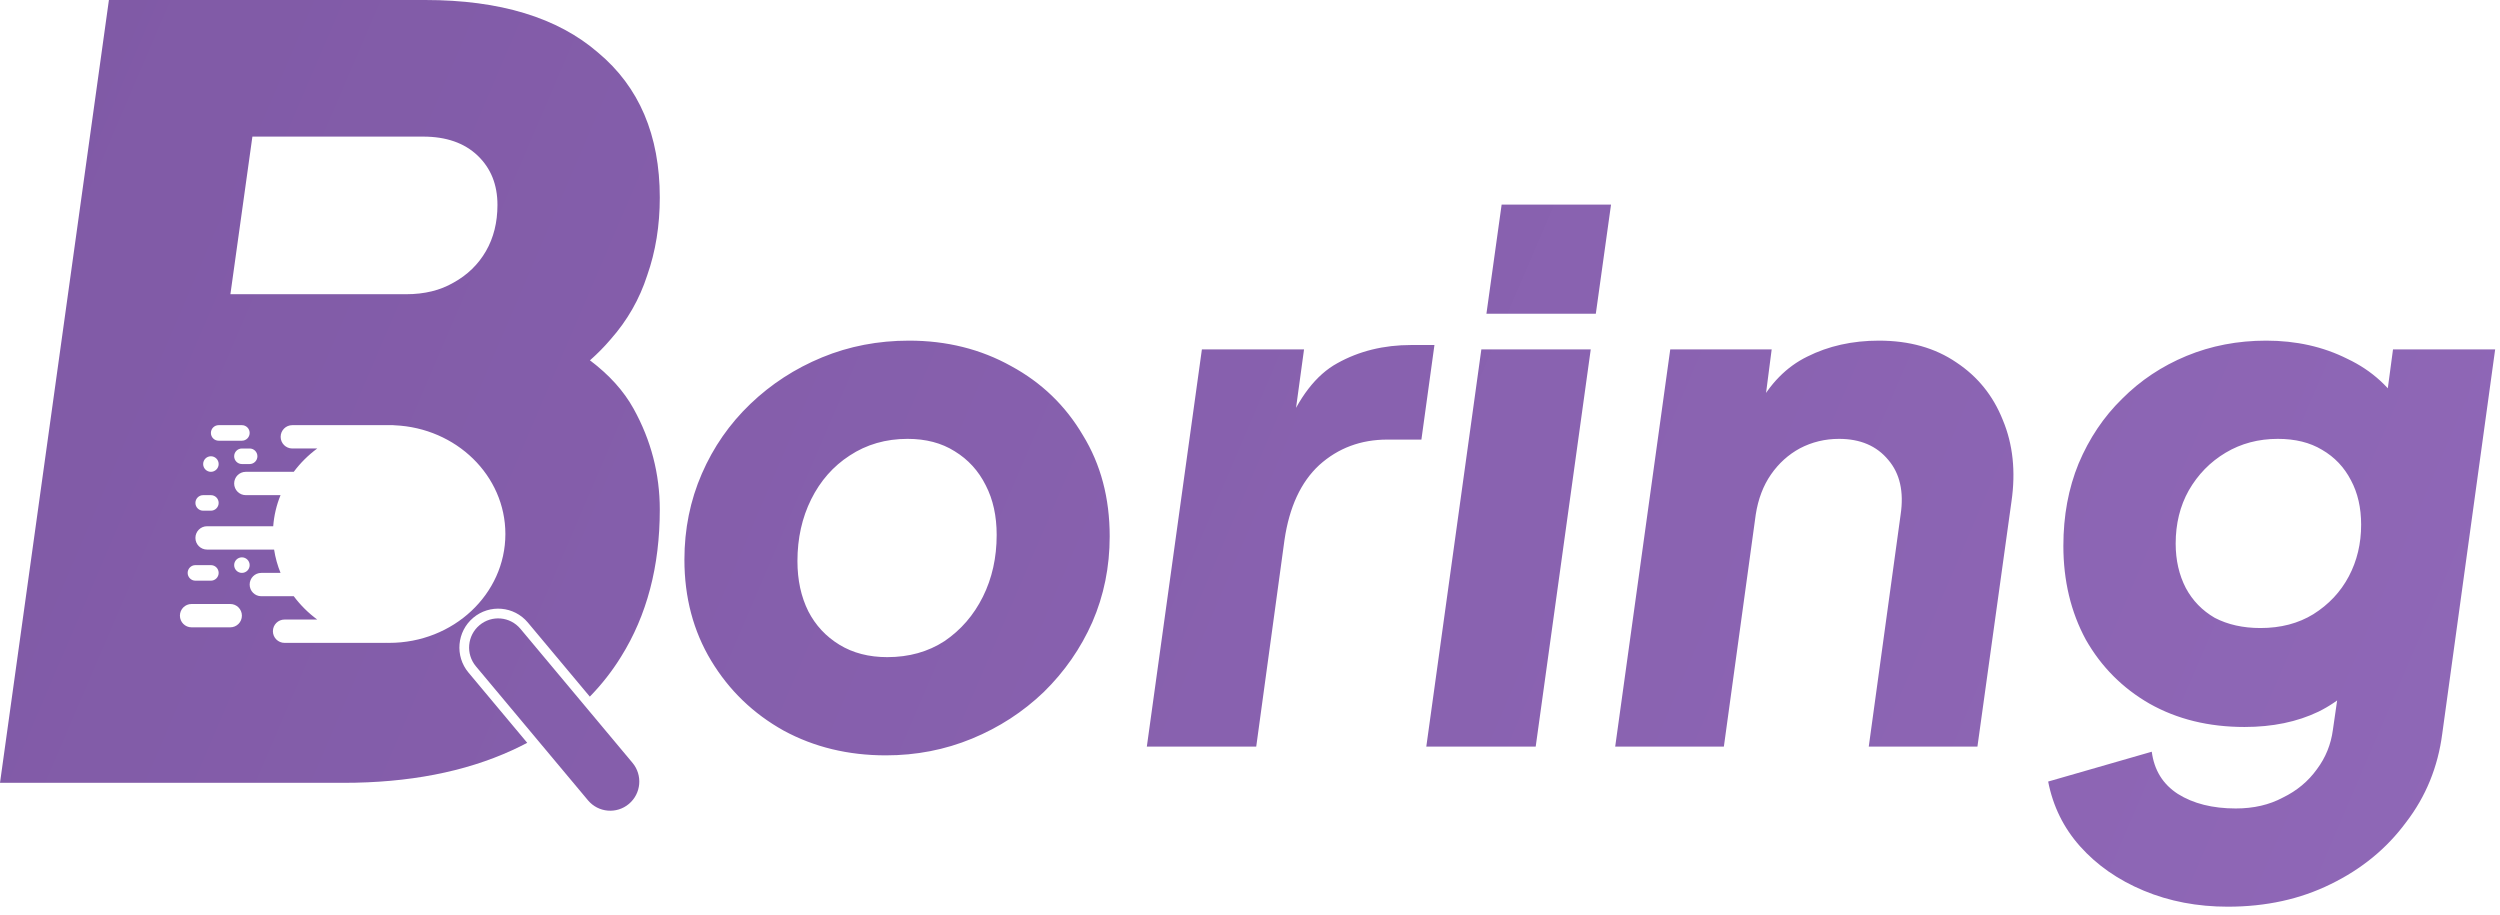 <svg width="235" height="86" viewBox="0 0 235 86" fill="none" xmlns="http://www.w3.org/2000/svg">
<path d="M83.267 71.004C79.726 71.004 76.525 70.228 73.665 68.678C70.805 67.082 68.535 64.894 66.855 62.113C65.175 59.331 64.335 56.163 64.335 52.606C64.335 49.734 64.88 47.044 65.97 44.536C67.059 42.028 68.581 39.84 70.533 37.97C72.485 36.101 74.732 34.642 77.275 33.593C79.817 32.544 82.541 32.02 85.447 32.02C88.988 32.02 92.189 32.818 95.049 34.414C97.909 35.964 100.156 38.13 101.791 40.911C103.471 43.647 104.311 46.816 104.311 50.418C104.311 53.29 103.766 55.98 102.676 58.488C101.586 60.95 100.066 63.139 98.113 65.053C96.161 66.923 93.914 68.382 91.371 69.43C88.829 70.479 86.128 71.004 83.267 71.004ZM83.404 61.771C85.447 61.771 87.24 61.269 88.784 60.266C90.327 59.217 91.53 57.827 92.393 56.094C93.255 54.361 93.687 52.424 93.687 50.281C93.687 48.503 93.346 46.952 92.665 45.63C91.984 44.262 91.008 43.191 89.737 42.416C88.511 41.641 87.036 41.253 85.311 41.253C83.267 41.253 81.451 41.777 79.862 42.826C78.319 43.829 77.116 45.197 76.253 46.93C75.391 48.662 74.959 50.6 74.959 52.743C74.959 54.521 75.3 56.094 75.981 57.462C76.662 58.784 77.638 59.833 78.909 60.608C80.18 61.383 81.678 61.771 83.404 61.771ZM107.802 70.183L112.978 32.841H122.58L121.354 41.8L120.809 40.501C122.081 37.355 123.715 35.234 125.713 34.14C127.756 33 130.071 32.431 132.659 32.431H134.838L133.612 41.321H130.412C127.915 41.321 125.781 42.119 124.01 43.715C122.285 45.311 121.195 47.659 120.741 50.76L118.085 70.183H107.802ZM134.072 70.183L139.247 32.841H149.53L144.355 70.183H134.072ZM139.724 29.49L141.154 19.231H151.437L150.007 29.49H139.724ZM151.828 70.183L157.004 32.841H166.538L165.584 40.227L165.176 38.312C166.356 36.078 167.923 34.482 169.875 33.525C171.872 32.522 174.12 32.02 176.617 32.02C179.477 32.02 181.906 32.704 183.904 34.072C185.901 35.394 187.354 37.195 188.262 39.475C189.215 41.755 189.488 44.308 189.079 47.135L185.878 70.183H175.663L178.66 48.366C178.978 46.223 178.592 44.513 177.502 43.236C176.412 41.914 174.869 41.253 172.871 41.253C171.555 41.253 170.329 41.549 169.194 42.142C168.104 42.735 167.196 43.556 166.47 44.604C165.743 45.653 165.267 46.907 165.04 48.366L162.043 70.183H151.828ZM209.416 85.229C206.556 85.229 203.923 84.728 201.517 83.724C199.11 82.721 197.113 81.331 195.524 79.552C193.98 77.82 192.981 75.791 192.527 73.466L202.266 70.662C202.493 72.394 203.31 73.716 204.717 74.628C206.17 75.54 207.986 75.996 210.165 75.996C211.845 75.996 213.321 75.654 214.592 74.97C215.908 74.332 216.975 73.443 217.793 72.303C218.61 71.209 219.109 69.978 219.291 68.61L220.585 59.651L223.104 62.249C221.697 64.347 219.972 65.897 217.929 66.9C215.931 67.858 213.616 68.336 210.983 68.336C207.623 68.336 204.649 67.607 202.061 66.148C199.519 64.689 197.521 62.682 196.068 60.129C194.661 57.53 193.957 54.59 193.957 51.307C193.957 48.48 194.434 45.904 195.387 43.578C196.386 41.207 197.748 39.178 199.474 37.492C201.199 35.759 203.219 34.414 205.534 33.456C207.85 32.499 210.347 32.02 213.026 32.02C215.84 32.02 218.383 32.59 220.653 33.73C222.968 34.824 224.762 36.466 226.033 38.654L223.854 40.98L224.943 32.841H234.545L229.574 68.952C229.165 72.098 228.03 74.879 226.169 77.296C224.353 79.758 221.992 81.695 219.086 83.109C216.226 84.522 213.003 85.229 209.416 85.229ZM212.481 59.035C214.388 59.035 216.045 58.602 217.452 57.736C218.905 56.824 220.017 55.638 220.789 54.179C221.561 52.72 221.947 51.102 221.947 49.323C221.947 47.727 221.629 46.337 220.993 45.151C220.358 43.92 219.45 42.963 218.269 42.279C217.134 41.595 215.75 41.253 214.115 41.253C212.299 41.253 210.665 41.686 209.212 42.553C207.759 43.419 206.601 44.604 205.739 46.109C204.922 47.568 204.513 49.232 204.513 51.102C204.513 52.652 204.831 54.042 205.466 55.273C206.102 56.459 207.01 57.394 208.19 58.078C209.416 58.716 210.846 59.035 212.481 59.035Z" fill="url(#paint0_linear_748_2679)"/>
<path fill-rule="evenodd" clip-rule="evenodd" d="M39.968 0C46.991 0 52.406 1.647 56.212 4.939C60.084 8.166 62.02 12.709 62.02 18.57C62.02 21.204 61.626 23.64 60.839 25.879C60.117 28.118 58.969 30.126 57.394 31.904C56.811 32.59 56.164 33.245 55.455 33.872C57.264 35.231 58.632 36.748 59.559 38.423C61.2 41.386 62.02 44.547 62.02 47.905C62.02 53.239 60.806 57.848 58.378 61.733C57.534 63.097 56.554 64.347 55.443 65.484L49.618 58.519C48.325 56.972 46.026 56.771 44.485 58.069C42.943 59.367 42.742 61.674 44.036 63.221L49.559 69.825C49.098 70.068 48.625 70.302 48.14 70.524C43.677 72.566 38.393 73.586 32.29 73.586H0L10.238 0H39.968ZM27.473 39.965C26.87 39.965 26.381 40.456 26.381 41.062C26.381 41.667 26.87 42.158 27.473 42.158H29.82C28.974 42.782 28.23 43.523 27.613 44.351H23.102C22.499 44.351 22.011 44.842 22.011 45.447C22.011 46.053 22.5 46.544 23.102 46.544H26.371C25.996 47.462 25.759 48.444 25.682 49.467H19.46C18.858 49.467 18.369 49.958 18.369 50.563C18.369 51.169 18.858 51.66 19.46 51.66H25.765C25.881 52.421 26.087 53.155 26.371 53.852H24.559C23.956 53.852 23.468 54.343 23.468 54.949C23.468 55.554 23.956 56.045 24.559 56.045H27.613C28.23 56.873 28.974 57.613 29.819 58.237H26.745C26.142 58.237 25.653 58.728 25.653 59.334C25.653 59.939 26.142 60.43 26.745 60.43H36.217C36.239 60.43 36.261 60.428 36.283 60.426C36.382 60.429 36.481 60.43 36.58 60.43C42.615 60.43 47.506 55.849 47.506 50.198C47.506 44.709 42.891 40.229 37.096 39.977C37.047 39.97 36.996 39.965 36.945 39.965H27.473ZM18.003 56.776C17.4 56.776 16.912 57.267 16.912 57.872C16.912 58.478 17.4 58.969 18.003 58.969H21.648C22.251 58.968 22.739 58.478 22.739 57.872C22.739 57.267 22.251 56.776 21.648 56.776H18.003ZM18.368 53.122C17.966 53.122 17.64 53.449 17.64 53.852C17.64 54.256 17.966 54.584 18.368 54.584H19.826C20.228 54.584 20.554 54.256 20.554 53.852C20.554 53.449 20.228 53.122 19.826 53.122H18.368ZM22.739 52.39C22.338 52.39 22.011 52.718 22.011 53.122C22.011 53.525 22.338 53.852 22.739 53.852C23.141 53.852 23.468 53.525 23.468 53.122C23.468 52.718 23.141 52.39 22.739 52.39ZM19.096 46.544C18.694 46.544 18.369 46.871 18.369 47.274C18.369 47.678 18.694 48.005 19.096 48.005H19.826C20.228 48.005 20.554 47.678 20.554 47.274C20.554 46.871 20.228 46.544 19.826 46.544H19.096ZM19.825 42.889C19.423 42.889 19.097 43.216 19.097 43.62C19.097 44.023 19.423 44.351 19.825 44.351C20.227 44.351 20.554 44.023 20.554 43.62C20.554 43.216 20.227 42.889 19.825 42.889ZM22.739 42.159C22.337 42.159 22.011 42.486 22.011 42.889C22.011 43.293 22.337 43.62 22.739 43.62H23.468C23.87 43.62 24.196 43.293 24.196 42.889C24.196 42.486 23.87 42.159 23.468 42.159H22.739ZM20.553 39.965C20.151 39.965 19.825 40.293 19.825 40.697C19.825 41.1 20.151 41.427 20.553 41.427H22.74C23.142 41.427 23.468 41.1 23.468 40.697C23.468 40.293 23.142 39.965 22.74 39.965H20.553ZM21.658 27.656H38.197C39.903 27.656 41.38 27.294 42.627 26.57C43.939 25.846 44.957 24.858 45.678 23.607C46.4 22.356 46.761 20.907 46.761 19.261C46.761 17.351 46.137 15.804 44.891 14.619C43.644 13.434 41.937 12.841 39.772 12.841H23.725L21.658 27.656Z" fill="url(#paint1_linear_748_2679)"/>
<path d="M45.071 58.77C46.227 57.797 47.95 57.949 48.92 59.108L59.455 71.706C60.425 72.865 60.274 74.594 59.118 75.567C57.963 76.54 56.24 76.389 55.27 75.229L44.734 62.632C43.765 61.472 43.916 59.743 45.071 58.77Z" fill="url(#paint2_linear_748_2679)"/>
<defs>
<linearGradient id="paint0_linear_748_2679" x1="-487.993" y1="-229.841" x2="262.959" y2="92.22" gradientUnits="userSpaceOnUse">
<stop stop-color="#5E3C80"/>
<stop offset="1" stop-color="#9169B9"/>
</linearGradient>
<linearGradient id="paint1_linear_748_2679" x1="-487.993" y1="-229.841" x2="262.959" y2="92.22" gradientUnits="userSpaceOnUse">
<stop stop-color="#5E3C80"/>
<stop offset="1" stop-color="#9169B9"/>
</linearGradient>
<linearGradient id="paint2_linear_748_2679" x1="-487.993" y1="-229.841" x2="262.959" y2="92.22" gradientUnits="userSpaceOnUse">
<stop stop-color="#5E3C80"/>
<stop offset="1" stop-color="#9169B9"/>
</linearGradient>
</defs>
</svg>
